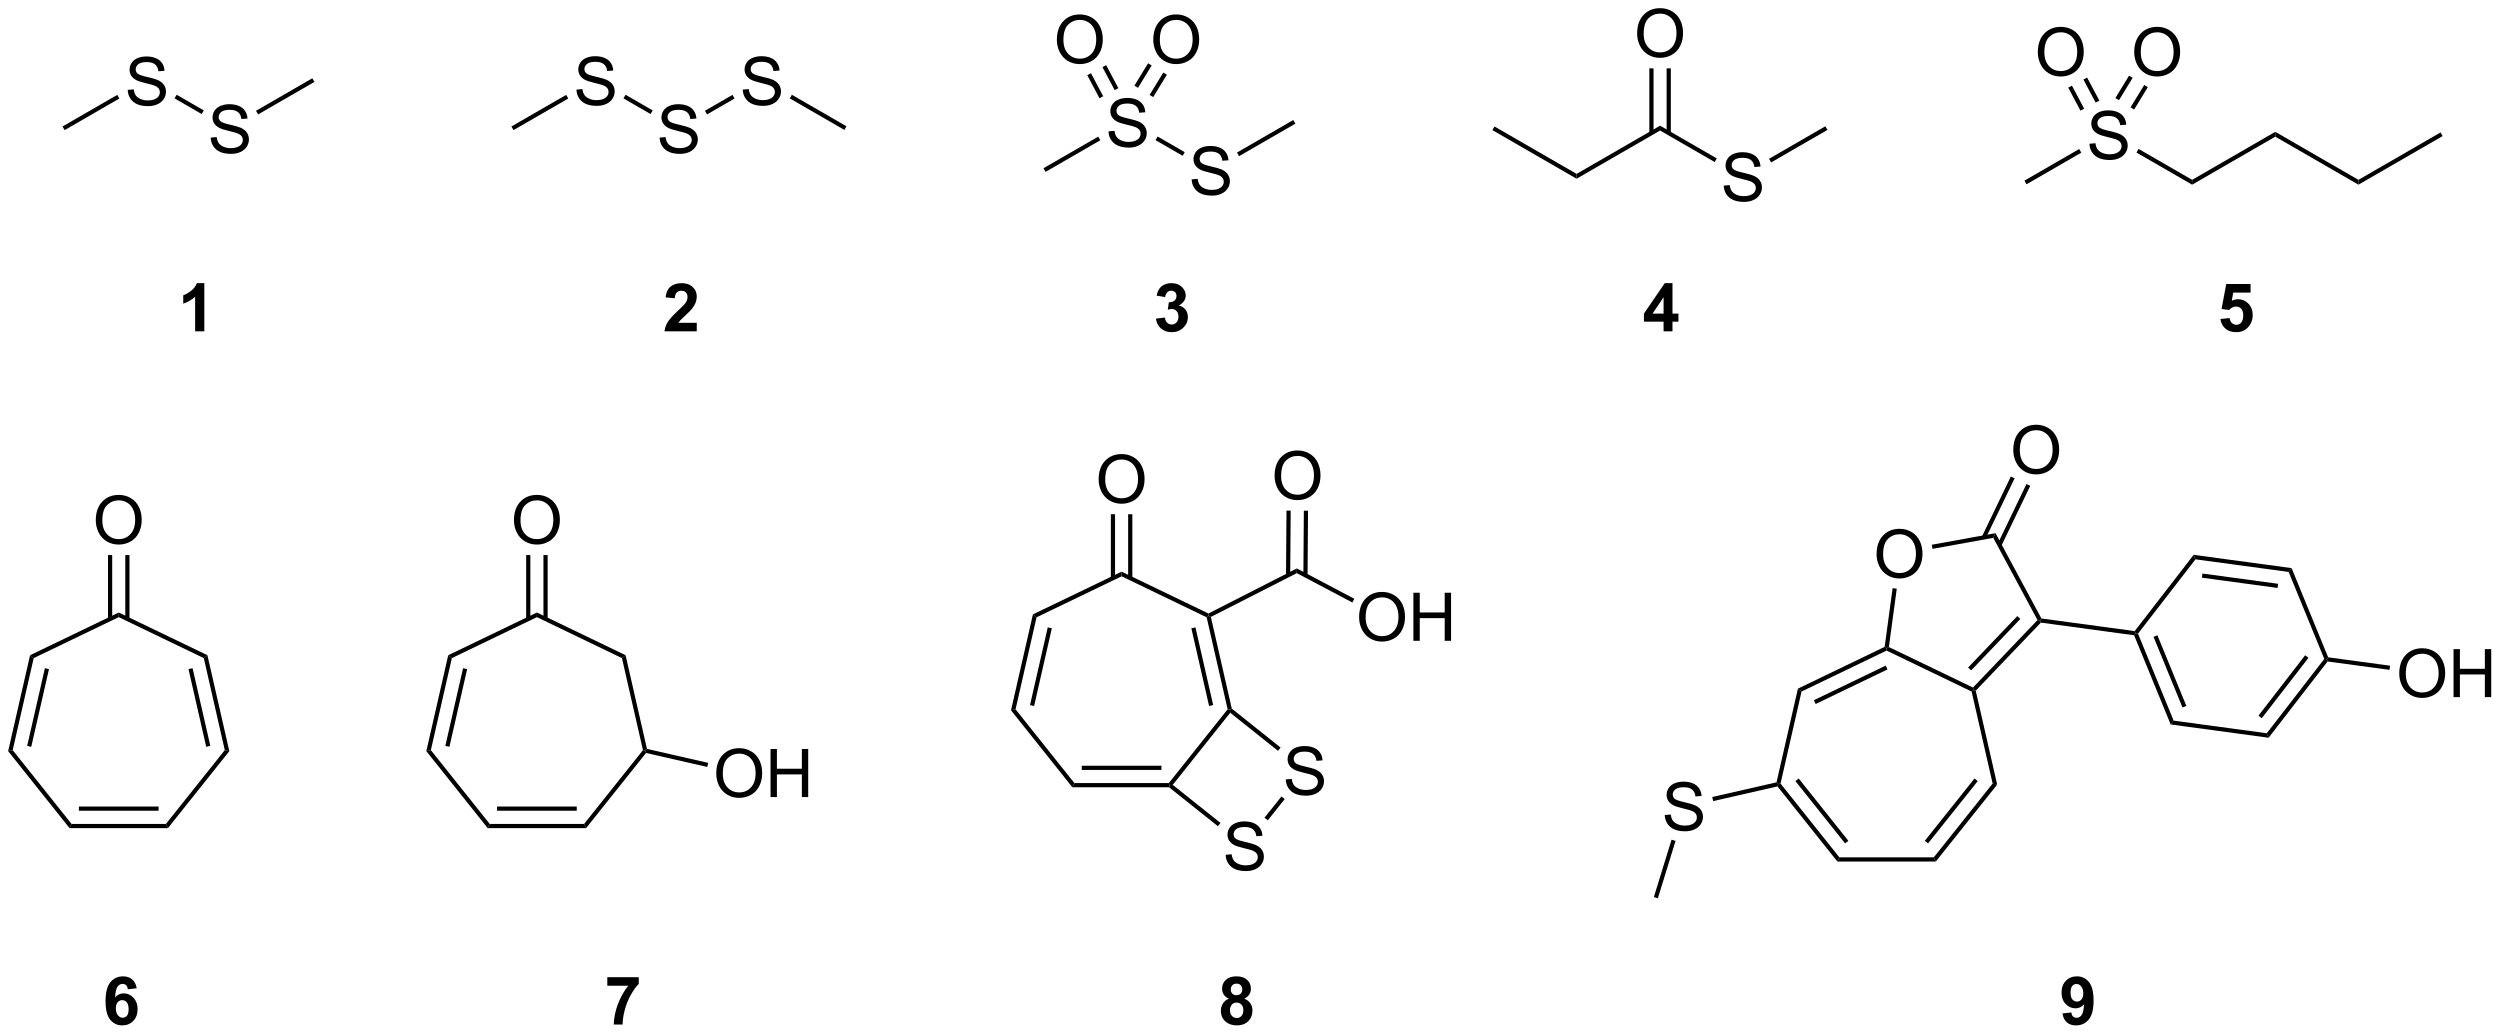 <?xml version="1.0" encoding="UTF-8"?>
<!DOCTYPE svg PUBLIC '-//W3C//DTD SVG 1.0//EN'
          'http://www.w3.org/TR/2001/REC-SVG-20010904/DTD/svg10.dtd'>
<svg stroke-dasharray="none" shape-rendering="auto" xmlns="http://www.w3.org/2000/svg" font-family="'Dialog'" text-rendering="auto" width="818" fill-opacity="1" color-interpolation="auto" color-rendering="auto" preserveAspectRatio="xMidYMid meet" font-size="12px" viewBox="0 0 818 339" fill="black" xmlns:xlink="http://www.w3.org/1999/xlink" stroke="black" image-rendering="auto" stroke-miterlimit="10" stroke-linecap="square" stroke-linejoin="miter" font-style="normal" stroke-width="1" height="339" stroke-dashoffset="0" font-weight="normal" stroke-opacity="1"
><!--Generated by the Batik Graphics2D SVG Generator--><defs id="genericDefs"
  /><g
  ><defs id="defs1"
    ><clipPath clipPathUnits="userSpaceOnUse" id="clipPath1"
      ><path d="M0.646 0.668 L307.308 0.668 L307.308 127.48 L0.646 127.48 L0.646 0.668 Z"
      /></clipPath
      ><clipPath clipPathUnits="userSpaceOnUse" id="clipPath2"
      ><path d="M38.872 76.538 L38.872 199.824 L337.008 199.824 L337.008 76.538 Z"
      /></clipPath
    ></defs
    ><g transform="scale(2.667,2.667) translate(-0.646,-0.668) matrix(1.029,0,0,1.029,-39.338,-78.059)"
    ><path d="M54.085 87.224 L54.801 87.162 Q54.851 87.591 55.036 87.867 Q55.223 88.143 55.614 88.312 Q56.004 88.482 56.491 88.482 Q56.926 88.482 57.257 88.354 Q57.59 88.224 57.752 88 Q57.913 87.776 57.913 87.51 Q57.913 87.24 57.757 87.039 Q57.601 86.838 57.241 86.701 Q57.012 86.612 56.223 86.422 Q55.434 86.232 55.116 86.065 Q54.708 85.849 54.504 85.531 Q54.304 85.213 54.304 84.818 Q54.304 84.385 54.549 84.008 Q54.796 83.63 55.267 83.435 Q55.741 83.24 56.319 83.24 Q56.958 83.24 57.442 83.445 Q57.929 83.651 58.189 84.049 Q58.452 84.448 58.473 84.951 L57.746 85.005 Q57.687 84.463 57.348 84.188 Q57.012 83.909 56.351 83.909 Q55.663 83.909 55.348 84.162 Q55.036 84.412 55.036 84.768 Q55.036 85.076 55.257 85.276 Q55.476 85.474 56.4 85.685 Q57.325 85.893 57.668 86.049 Q58.168 86.279 58.405 86.633 Q58.645 86.987 58.645 87.448 Q58.645 87.904 58.382 88.31 Q58.121 88.713 57.629 88.94 Q57.14 89.164 56.528 89.164 Q55.749 89.164 55.223 88.938 Q54.7 88.708 54.4 88.255 Q54.101 87.799 54.085 87.224 Z" stroke="none" clip-path="url(#clipPath2)"
    /></g
    ><g transform="matrix(2.743,0,0,2.743,-106.623,-209.939)"
    ><path d="M46.579 92.057 L46.329 91.624 L52.859 87.853 L53.109 88.287 Z" stroke="none" clip-path="url(#clipPath2)"
    /></g
    ><g transform="matrix(2.743,0,0,2.743,-106.623,-209.939)"
    ><path d="M64.004 92.951 L64.72 92.888 Q64.77 93.318 64.955 93.594 Q65.142 93.87 65.533 94.039 Q65.924 94.209 66.41 94.209 Q66.845 94.209 67.176 94.081 Q67.51 93.951 67.671 93.727 Q67.832 93.503 67.832 93.237 Q67.832 92.966 67.676 92.766 Q67.52 92.565 67.16 92.427 Q66.931 92.339 66.142 92.149 Q65.353 91.959 65.035 91.792 Q64.627 91.576 64.424 91.258 Q64.223 90.94 64.223 90.544 Q64.223 90.112 64.468 89.735 Q64.715 89.357 65.187 89.162 Q65.66 88.966 66.239 88.966 Q66.877 88.966 67.361 89.172 Q67.848 89.378 68.108 89.776 Q68.371 90.175 68.392 90.677 L67.666 90.732 Q67.606 90.19 67.267 89.914 Q66.931 89.636 66.27 89.636 Q65.582 89.636 65.267 89.888 Q64.955 90.138 64.955 90.495 Q64.955 90.802 65.176 91.003 Q65.395 91.201 66.319 91.412 Q67.244 91.62 67.588 91.776 Q68.088 92.005 68.325 92.36 Q68.564 92.714 68.564 93.175 Q68.564 93.63 68.301 94.037 Q68.041 94.44 67.549 94.667 Q67.059 94.891 66.447 94.891 Q65.668 94.891 65.142 94.664 Q64.619 94.435 64.319 93.982 Q64.02 93.526 64.004 92.951 Z" stroke="none" clip-path="url(#clipPath2)"
    /></g
    ><g transform="matrix(2.743,0,0,2.743,-106.623,-209.939)"
    ><path d="M59.694 88.273 L59.944 87.84 L63.178 89.707 L62.928 90.14 Z" stroke="none" clip-path="url(#clipPath2)"
    /></g
    ><g transform="matrix(2.743,0,0,2.743,-106.623,-209.939)"
    ><path d="M69.66 90.184 L69.41 89.751 L76.126 85.874 L76.376 86.307 Z" stroke="none" clip-path="url(#clipPath2)"
    /></g
    ><g transform="matrix(2.743,0,0,2.743,-106.623,-209.939)"
    ><path d="M107.633 87.224 L108.349 87.162 Q108.398 87.591 108.583 87.867 Q108.771 88.143 109.161 88.312 Q109.552 88.482 110.039 88.482 Q110.474 88.482 110.805 88.354 Q111.138 88.224 111.299 88 Q111.461 87.776 111.461 87.51 Q111.461 87.24 111.305 87.039 Q111.148 86.838 110.789 86.701 Q110.56 86.612 109.771 86.422 Q108.982 86.232 108.664 86.065 Q108.255 85.849 108.052 85.531 Q107.851 85.213 107.851 84.818 Q107.851 84.385 108.096 84.008 Q108.344 83.63 108.815 83.435 Q109.289 83.24 109.867 83.24 Q110.505 83.24 110.989 83.445 Q111.476 83.651 111.737 84.049 Q112 84.448 112.021 84.951 L111.294 85.005 Q111.234 84.463 110.896 84.188 Q110.56 83.909 109.898 83.909 Q109.211 83.909 108.896 84.162 Q108.583 84.412 108.583 84.768 Q108.583 85.076 108.805 85.276 Q109.023 85.474 109.948 85.685 Q110.872 85.893 111.216 86.049 Q111.716 86.279 111.953 86.633 Q112.193 86.987 112.193 87.448 Q112.193 87.904 111.93 88.31 Q111.669 88.713 111.177 88.94 Q110.687 89.164 110.075 89.164 Q109.297 89.164 108.771 88.938 Q108.247 88.708 107.948 88.255 Q107.648 87.799 107.633 87.224 Z" stroke="none" clip-path="url(#clipPath2)"
    /></g
    ><g transform="matrix(2.743,0,0,2.743,-106.623,-209.939)"
    ><path d="M100.126 92.057 L99.876 91.624 L106.406 87.853 L106.656 88.287 Z" stroke="none" clip-path="url(#clipPath2)"
    /></g
    ><g transform="matrix(2.743,0,0,2.743,-106.623,-209.939)"
    ><path d="M117.552 92.951 L118.268 92.888 Q118.317 93.318 118.502 93.594 Q118.69 93.87 119.08 94.039 Q119.471 94.209 119.958 94.209 Q120.393 94.209 120.724 94.081 Q121.057 93.951 121.218 93.727 Q121.38 93.503 121.38 93.237 Q121.38 92.966 121.224 92.766 Q121.067 92.565 120.708 92.427 Q120.479 92.339 119.69 92.149 Q118.901 91.959 118.583 91.792 Q118.174 91.576 117.971 91.258 Q117.77 90.94 117.77 90.544 Q117.77 90.112 118.015 89.735 Q118.263 89.357 118.734 89.162 Q119.208 88.966 119.786 88.966 Q120.424 88.966 120.909 89.172 Q121.395 89.378 121.656 89.776 Q121.919 90.175 121.94 90.677 L121.213 90.732 Q121.153 90.19 120.815 89.914 Q120.479 89.636 119.817 89.636 Q119.13 89.636 118.815 89.888 Q118.502 90.138 118.502 90.495 Q118.502 90.802 118.724 91.003 Q118.942 91.201 119.867 91.412 Q120.791 91.62 121.135 91.776 Q121.635 92.005 121.872 92.36 Q122.112 92.714 122.112 93.175 Q122.112 93.63 121.849 94.037 Q121.588 94.44 121.096 94.667 Q120.606 94.891 119.995 94.891 Q119.216 94.891 118.69 94.664 Q118.166 94.435 117.867 93.982 Q117.567 93.526 117.552 92.951 Z" stroke="none" clip-path="url(#clipPath2)"
    /></g
    ><g transform="matrix(2.743,0,0,2.743,-106.623,-209.939)"
    ><path d="M113.241 88.273 L113.491 87.84 L116.726 89.707 L116.476 90.14 Z" stroke="none" clip-path="url(#clipPath2)"
    /></g
    ><g transform="matrix(2.743,0,0,2.743,-106.623,-209.939)"
    ><path d="M127.471 87.224 L128.187 87.162 Q128.237 87.591 128.421 87.867 Q128.609 88.143 129 88.312 Q129.39 88.482 129.877 88.482 Q130.312 88.482 130.643 88.354 Q130.976 88.224 131.137 88 Q131.299 87.776 131.299 87.51 Q131.299 87.24 131.143 87.039 Q130.987 86.838 130.627 86.701 Q130.398 86.612 129.609 86.422 Q128.82 86.232 128.502 86.065 Q128.093 85.849 127.89 85.531 Q127.69 85.213 127.69 84.818 Q127.69 84.385 127.934 84.008 Q128.182 83.63 128.653 83.435 Q129.127 83.24 129.705 83.24 Q130.343 83.24 130.828 83.445 Q131.315 83.651 131.575 84.049 Q131.838 84.448 131.859 84.951 L131.132 85.005 Q131.072 84.463 130.734 84.188 Q130.398 83.909 129.737 83.909 Q129.049 83.909 128.734 84.162 Q128.421 84.412 128.421 84.768 Q128.421 85.076 128.643 85.276 Q128.862 85.474 129.786 85.685 Q130.71 85.893 131.054 86.049 Q131.554 86.279 131.791 86.633 Q132.031 86.987 132.031 87.448 Q132.031 87.904 131.768 88.31 Q131.507 88.713 131.015 88.94 Q130.526 89.164 129.914 89.164 Q129.135 89.164 128.609 88.938 Q128.085 88.708 127.786 88.255 Q127.487 87.799 127.471 87.224 Z" stroke="none" clip-path="url(#clipPath2)"
    /></g
    ><g transform="matrix(2.743,0,0,2.743,-106.623,-209.939)"
    ><path d="M123.208 90.184 L122.958 89.751 L126.245 87.853 L126.495 88.287 Z" stroke="none" clip-path="url(#clipPath2)"
    /></g
    ><g transform="matrix(2.743,0,0,2.743,-106.623,-209.939)"
    ><path d="M133.079 88.273 L133.329 87.84 L139.843 91.6 L139.593 92.033 Z" stroke="none" clip-path="url(#clipPath2)"
    /></g
    ><g transform="matrix(2.743,0,0,2.743,-106.623,-209.939)"
    ><path d="M171.099 92.204 L171.815 92.141 Q171.865 92.571 172.05 92.847 Q172.237 93.123 172.628 93.292 Q173.018 93.462 173.506 93.462 Q173.94 93.462 174.271 93.334 Q174.605 93.204 174.766 92.98 Q174.927 92.756 174.927 92.49 Q174.927 92.219 174.771 92.019 Q174.615 91.818 174.256 91.68 Q174.026 91.592 173.237 91.402 Q172.448 91.212 172.131 91.045 Q171.722 90.829 171.518 90.511 Q171.318 90.193 171.318 89.797 Q171.318 89.365 171.563 88.987 Q171.81 88.61 172.282 88.415 Q172.756 88.219 173.334 88.219 Q173.972 88.219 174.456 88.425 Q174.943 88.631 175.203 89.029 Q175.466 89.428 175.487 89.93 L174.761 89.985 Q174.701 89.443 174.362 89.167 Q174.026 88.888 173.365 88.888 Q172.677 88.888 172.362 89.141 Q172.05 89.391 172.05 89.748 Q172.05 90.055 172.271 90.256 Q172.49 90.454 173.414 90.665 Q174.339 90.873 174.683 91.029 Q175.183 91.258 175.42 91.612 Q175.659 91.967 175.659 92.428 Q175.659 92.883 175.396 93.29 Q175.136 93.693 174.643 93.92 Q174.154 94.144 173.542 94.144 Q172.763 94.144 172.237 93.917 Q171.714 93.688 171.414 93.235 Q171.115 92.779 171.099 92.204 Z" stroke="none" clip-path="url(#clipPath2)"
    /></g
    ><g transform="matrix(2.743,0,0,2.743,-106.623,-209.939)"
    ><path d="M163.593 97.036 L163.343 96.603 L169.873 92.833 L170.123 93.266 Z" stroke="none" clip-path="url(#clipPath2)"
    /></g
    ><g transform="matrix(2.743,0,0,2.743,-106.623,-209.939)"
    ><path d="M181.018 97.93 L181.734 97.868 Q181.784 98.298 181.969 98.574 Q182.156 98.85 182.547 99.019 Q182.938 99.188 183.425 99.188 Q183.859 99.188 184.19 99.061 Q184.524 98.93 184.685 98.707 Q184.846 98.483 184.846 98.217 Q184.846 97.946 184.69 97.746 Q184.534 97.545 184.175 97.407 Q183.945 97.319 183.156 97.128 Q182.367 96.938 182.05 96.772 Q181.641 96.555 181.438 96.238 Q181.237 95.92 181.237 95.524 Q181.237 95.092 181.482 94.714 Q181.729 94.337 182.201 94.141 Q182.675 93.946 183.253 93.946 Q183.891 93.946 184.375 94.152 Q184.862 94.358 185.123 94.756 Q185.386 95.154 185.406 95.657 L184.68 95.712 Q184.62 95.17 184.281 94.894 Q183.945 94.615 183.284 94.615 Q182.596 94.615 182.281 94.868 Q181.969 95.118 181.969 95.475 Q181.969 95.782 182.19 95.983 Q182.409 96.18 183.333 96.391 Q184.258 96.6 184.602 96.756 Q185.102 96.985 185.339 97.339 Q185.578 97.694 185.578 98.154 Q185.578 98.61 185.315 99.016 Q185.055 99.42 184.563 99.647 Q184.073 99.871 183.461 99.871 Q182.682 99.871 182.156 99.644 Q181.633 99.415 181.333 98.962 Q181.034 98.506 181.018 97.93 Z" stroke="none" clip-path="url(#clipPath2)"
    /></g
    ><g transform="matrix(2.743,0,0,2.743,-106.623,-209.939)"
    ><path d="M176.708 93.252 L176.958 92.819 L180.192 94.687 L179.942 95.12 Z" stroke="none" clip-path="url(#clipPath2)"
    /></g
    ><g transform="matrix(2.743,0,0,2.743,-106.623,-209.939)"
    ><path d="M186.674 95.164 L186.424 94.731 L193.141 90.853 L193.391 91.286 Z" stroke="none" clip-path="url(#clipPath2)"
    /></g
    ><g transform="matrix(2.743,0,0,2.743,-106.623,-209.939)"
    ><path d="M176.44 81.296 Q176.44 79.869 177.206 79.065 Q177.972 78.257 179.183 78.257 Q179.974 78.257 180.61 78.638 Q181.248 79.015 181.581 79.692 Q181.917 80.369 181.917 81.229 Q181.917 82.101 181.565 82.789 Q181.214 83.476 180.568 83.83 Q179.925 84.184 179.177 84.184 Q178.37 84.184 177.732 83.794 Q177.097 83.401 176.768 82.726 Q176.44 82.049 176.44 81.296 ZM177.222 81.307 Q177.222 82.343 177.776 82.94 Q178.334 83.533 179.175 83.533 Q180.029 83.533 180.581 82.932 Q181.136 82.33 181.136 81.226 Q181.136 80.526 180.899 80.005 Q180.662 79.484 180.206 79.198 Q179.753 78.908 179.185 78.908 Q178.381 78.908 177.8 79.463 Q177.222 80.015 177.222 81.307 Z" stroke="none" clip-path="url(#clipPath2)"
    /></g
    ><g transform="matrix(2.743,0,0,2.743,-106.623,-209.939)"
    ><path d="M164.94 81.296 Q164.94 79.869 165.706 79.065 Q166.472 78.257 167.683 78.257 Q168.474 78.257 169.11 78.638 Q169.748 79.015 170.081 79.692 Q170.417 80.369 170.417 81.229 Q170.417 82.101 170.065 82.789 Q169.714 83.476 169.068 83.83 Q168.425 84.184 167.677 84.184 Q166.87 84.184 166.232 83.794 Q165.597 83.401 165.268 82.726 Q164.94 82.049 164.94 81.296 ZM165.722 81.307 Q165.722 82.343 166.276 82.94 Q166.834 83.533 167.675 83.533 Q168.529 83.533 169.081 82.932 Q169.636 82.33 169.636 81.226 Q169.636 80.526 169.399 80.005 Q169.162 79.484 168.706 79.198 Q168.253 78.908 167.685 78.908 Q166.881 78.908 166.3 79.463 Q165.722 80.015 165.722 81.307 Z" stroke="none" clip-path="url(#clipPath2)"
    /></g
    ><g transform="matrix(2.743,0,0,2.743,-106.623,-209.939)"
    ><path d="M176.429 88.12 L178.061 85.451 L177.634 85.19 L176.002 87.859 ZM174.617 87.012 L176.249 84.343 L175.822 84.082 L174.19 86.751 Z" stroke="none" clip-path="url(#clipPath2)"
    /></g
    ><g transform="matrix(2.743,0,0,2.743,-106.623,-209.939)"
    ><path d="M168.567 85.507 L170.024 88.252 L170.465 88.018 L169.008 85.272 ZM170.379 84.545 L171.836 87.29 L172.278 87.056 L170.82 84.311 Z" stroke="none" clip-path="url(#clipPath2)"
    /></g
    ><g transform="matrix(2.743,0,0,2.743,-106.623,-209.939)"
    ><path d="M226.935 97.856 L226.935 97.278 L236.894 91.528 L236.894 92.106 Z" stroke="none" clip-path="url(#clipPath2)"
    /></g
    ><g transform="matrix(2.743,0,0,2.743,-106.623,-209.939)"
    ><path d="M244.485 98.678 L245.201 98.615 Q245.251 99.045 245.435 99.321 Q245.623 99.597 246.014 99.766 Q246.404 99.935 246.891 99.935 Q247.326 99.935 247.657 99.808 Q247.99 99.678 248.152 99.454 Q248.313 99.23 248.313 98.964 Q248.313 98.693 248.157 98.493 Q248.001 98.292 247.641 98.154 Q247.412 98.066 246.623 97.876 Q245.834 97.685 245.516 97.519 Q245.107 97.303 244.904 96.985 Q244.704 96.667 244.704 96.271 Q244.704 95.839 244.948 95.461 Q245.196 95.084 245.667 94.888 Q246.141 94.693 246.719 94.693 Q247.357 94.693 247.842 94.899 Q248.329 95.105 248.589 95.503 Q248.852 95.901 248.873 96.404 L248.146 96.459 Q248.087 95.917 247.748 95.641 Q247.412 95.362 246.751 95.362 Q246.063 95.362 245.748 95.615 Q245.435 95.865 245.435 96.222 Q245.435 96.529 245.657 96.73 Q245.876 96.928 246.8 97.138 Q247.725 97.347 248.068 97.503 Q248.568 97.732 248.805 98.086 Q249.045 98.441 249.045 98.901 Q249.045 99.357 248.782 99.763 Q248.521 100.167 248.029 100.394 Q247.54 100.618 246.928 100.618 Q246.149 100.618 245.623 100.391 Q245.1 100.162 244.8 99.709 Q244.501 99.253 244.485 98.678 Z" stroke="none" clip-path="url(#clipPath2)"
    /></g
    ><g transform="matrix(2.743,0,0,2.743,-106.623,-209.939)"
    ><path d="M236.894 92.106 L236.894 91.528 L243.659 95.434 L243.409 95.867 Z" stroke="none" clip-path="url(#clipPath2)"
    /></g
    ><g transform="matrix(2.743,0,0,2.743,-106.623,-209.939)"
    ><path d="M250.141 95.911 L249.891 95.478 L256.607 91.6 L256.857 92.033 Z" stroke="none" clip-path="url(#clipPath2)"
    /></g
    ><g transform="matrix(2.743,0,0,2.743,-106.623,-209.939)"
    ><path d="M234.157 80.549 Q234.157 79.122 234.923 78.317 Q235.688 77.51 236.899 77.51 Q237.691 77.51 238.326 77.89 Q238.964 78.268 239.298 78.945 Q239.634 79.622 239.634 80.481 Q239.634 81.354 239.282 82.041 Q238.93 82.729 238.285 83.083 Q237.641 83.437 236.894 83.437 Q236.087 83.437 235.449 83.047 Q234.813 82.653 234.485 81.979 Q234.157 81.302 234.157 80.549 ZM234.938 80.56 Q234.938 81.596 235.493 82.192 Q236.05 82.786 236.891 82.786 Q237.746 82.786 238.298 82.185 Q238.852 81.583 238.852 80.479 Q238.852 79.778 238.615 79.258 Q238.378 78.737 237.923 78.45 Q237.47 78.161 236.902 78.161 Q236.097 78.161 235.516 78.716 Q234.938 79.268 234.938 80.56 Z" stroke="none" clip-path="url(#clipPath2)"
    /></g
    ><g transform="matrix(2.743,0,0,2.743,-106.623,-209.939)"
    ><path d="M238.175 92.412 L238.175 84.69 L237.675 84.69 L237.675 92.412 ZM236.113 92.412 L236.113 84.69 L235.613 84.69 L235.613 92.412 Z" stroke="none" clip-path="url(#clipPath2)"
    /></g
    ><g transform="matrix(2.743,0,0,2.743,-106.623,-209.939)"
    ><path d="M226.935 97.278 L226.935 97.856 L216.891 92.057 L217.141 91.624 Z" stroke="none" clip-path="url(#clipPath2)"
    /></g
    ><g transform="matrix(2.743,0,0,2.743,-106.623,-209.939)"
    ><path d="M47.164 175.318 L47.405 174.818 L58.664 174.818 L58.905 175.318 ZM48.282 173.248 L57.788 173.248 L57.788 172.748 L48.282 172.748 Z" stroke="none" clip-path="url(#clipPath2)"
    /></g
    ><g transform="matrix(2.743,0,0,2.743,-106.623,-209.939)"
    ><path d="M58.905 175.318 L58.664 174.818 L65.684 166.016 L66.225 166.139 Z" stroke="none" clip-path="url(#clipPath2)"
    /></g
    ><g transform="matrix(2.743,0,0,2.743,-106.623,-209.939)"
    ><path d="M66.225 166.139 L65.684 166.016 L63.179 155.039 L63.613 154.693 ZM63.959 165.51 L61.843 156.243 L61.356 156.354 L63.471 165.622 Z" stroke="none" clip-path="url(#clipPath2)"
    /></g
    ><g transform="matrix(2.743,0,0,2.743,-106.623,-209.939)"
    ><path d="M63.613 154.693 L63.179 155.039 L53.035 150.153 L53.035 149.599 Z" stroke="none" clip-path="url(#clipPath2)"
    /></g
    ><g transform="matrix(2.743,0,0,2.743,-106.623,-209.939)"
    ><path d="M53.035 149.599 L53.035 150.153 L42.891 155.039 L42.457 154.693 Z" stroke="none" clip-path="url(#clipPath2)"
    /></g
    ><g transform="matrix(2.743,0,0,2.743,-106.623,-209.939)"
    ><path d="M42.457 154.693 L42.891 155.039 L40.385 166.016 L39.844 166.139 ZM44.226 156.243 L42.111 165.51 L42.598 165.622 L44.714 156.354 Z" stroke="none" clip-path="url(#clipPath2)"
    /></g
    ><g transform="matrix(2.743,0,0,2.743,-106.623,-209.939)"
    ><path d="M39.844 166.139 L40.385 166.016 L47.405 174.818 L47.164 175.318 Z" stroke="none" clip-path="url(#clipPath2)"
    /></g
    ><g transform="matrix(2.743,0,0,2.743,-106.623,-209.939)"
    ><path d="M50.298 138.608 Q50.298 137.181 51.063 136.377 Q51.829 135.569 53.04 135.569 Q53.832 135.569 54.467 135.95 Q55.105 136.327 55.438 137.004 Q55.774 137.681 55.774 138.541 Q55.774 139.413 55.423 140.101 Q55.071 140.788 54.425 141.142 Q53.782 141.496 53.035 141.496 Q52.227 141.496 51.589 141.106 Q50.954 140.713 50.626 140.038 Q50.298 139.361 50.298 138.608 ZM51.079 138.619 Q51.079 139.655 51.634 140.252 Q52.191 140.845 53.032 140.845 Q53.886 140.845 54.438 140.244 Q54.993 139.642 54.993 138.538 Q54.993 137.838 54.756 137.317 Q54.519 136.796 54.063 136.509 Q53.61 136.22 53.042 136.22 Q52.238 136.22 51.657 136.775 Q51.079 137.327 51.079 138.619 Z" stroke="none" clip-path="url(#clipPath2)"
    /></g
    ><g transform="matrix(2.743,0,0,2.743,-106.623,-209.939)"
    ><path d="M54.316 150.372 L54.316 142.749 L53.816 142.749 L53.816 150.372 ZM52.254 150.372 L52.254 142.749 L51.754 142.749 L51.754 150.372 Z" stroke="none" clip-path="url(#clipPath2)"
    /></g
    ><g transform="matrix(2.743,0,0,2.743,-106.623,-209.939)"
    ><path d="M97.046 175.318 L97.286 174.818 L108.546 174.818 L108.786 175.318 ZM98.163 173.248 L107.669 173.248 L107.669 172.748 L98.163 172.748 Z" stroke="none" clip-path="url(#clipPath2)"
    /></g
    ><g transform="matrix(2.743,0,0,2.743,-106.623,-209.939)"
    ><path d="M108.786 175.318 L108.546 174.818 L115.566 166.016 L115.836 166.077 L115.934 166.356 Z" stroke="none" clip-path="url(#clipPath2)"
    /></g
    ><g transform="matrix(2.743,0,0,2.743,-106.623,-209.939)"
    ><path d="M116.045 165.869 L115.836 166.077 L115.566 166.016 L113.06 155.039 L113.494 154.693 Z" stroke="none" clip-path="url(#clipPath2)"
    /></g
    ><g transform="matrix(2.743,0,0,2.743,-106.623,-209.939)"
    ><path d="M113.494 154.693 L113.06 155.039 L102.916 150.153 L102.916 149.599 Z" stroke="none" clip-path="url(#clipPath2)"
    /></g
    ><g transform="matrix(2.743,0,0,2.743,-106.623,-209.939)"
    ><path d="M102.916 149.599 L102.916 150.153 L92.772 155.039 L92.338 154.693 Z" stroke="none" clip-path="url(#clipPath2)"
    /></g
    ><g transform="matrix(2.743,0,0,2.743,-106.623,-209.939)"
    ><path d="M92.338 154.693 L92.772 155.039 L90.266 166.016 L89.725 166.139 ZM94.108 156.243 L91.992 165.51 L92.48 165.622 L94.595 156.354 Z" stroke="none" clip-path="url(#clipPath2)"
    /></g
    ><g transform="matrix(2.743,0,0,2.743,-106.623,-209.939)"
    ><path d="M89.725 166.139 L90.266 166.016 L97.286 174.818 L97.046 175.318 Z" stroke="none" clip-path="url(#clipPath2)"
    /></g
    ><g transform="matrix(2.743,0,0,2.743,-106.623,-209.939)"
    ><path d="M100.179 138.608 Q100.179 137.181 100.945 136.377 Q101.71 135.569 102.921 135.569 Q103.713 135.569 104.348 135.95 Q104.986 136.327 105.32 137.004 Q105.656 137.681 105.656 138.541 Q105.656 139.413 105.304 140.101 Q104.953 140.788 104.307 141.142 Q103.663 141.496 102.916 141.496 Q102.109 141.496 101.471 141.106 Q100.835 140.713 100.507 140.038 Q100.179 139.361 100.179 138.608 ZM100.96 138.619 Q100.96 139.655 101.515 140.252 Q102.072 140.845 102.913 140.845 Q103.768 140.845 104.32 140.244 Q104.874 139.642 104.874 138.538 Q104.874 137.838 104.637 137.317 Q104.4 136.796 103.945 136.509 Q103.492 136.22 102.924 136.22 Q102.119 136.22 101.538 136.775 Q100.96 137.327 100.96 138.619 Z" stroke="none" clip-path="url(#clipPath2)"
    /></g
    ><g transform="matrix(2.743,0,0,2.743,-106.623,-209.939)"
    ><path d="M104.197 150.372 L104.197 142.749 L103.697 142.749 L103.697 150.372 ZM102.135 150.372 L102.135 142.749 L101.635 142.749 L101.635 150.372 Z" stroke="none" clip-path="url(#clipPath2)"
    /></g
    ><g transform="matrix(2.743,0,0,2.743,-106.623,-209.939)"
    ><path d="M288.113 93.684 L288.829 93.622 Q288.879 94.051 289.064 94.328 Q289.251 94.603 289.642 94.773 Q290.033 94.942 290.52 94.942 Q290.954 94.942 291.285 94.814 Q291.619 94.684 291.78 94.46 Q291.942 94.236 291.942 93.971 Q291.942 93.7 291.785 93.499 Q291.629 93.299 291.27 93.161 Q291.041 93.072 290.251 92.882 Q289.462 92.692 289.145 92.525 Q288.736 92.309 288.533 91.992 Q288.332 91.674 288.332 91.278 Q288.332 90.846 288.577 90.468 Q288.824 90.091 289.296 89.895 Q289.77 89.7 290.348 89.7 Q290.986 89.7 291.47 89.906 Q291.957 90.111 292.217 90.51 Q292.481 90.908 292.501 91.411 L291.775 91.466 Q291.715 90.924 291.376 90.648 Q291.041 90.369 290.379 90.369 Q289.692 90.369 289.376 90.622 Q289.064 90.872 289.064 91.228 Q289.064 91.536 289.285 91.736 Q289.504 91.934 290.428 92.145 Q291.353 92.353 291.697 92.51 Q292.197 92.739 292.434 93.093 Q292.673 93.447 292.673 93.908 Q292.673 94.364 292.41 94.77 Q292.15 95.174 291.658 95.4 Q291.168 95.624 290.556 95.624 Q289.777 95.624 289.251 95.398 Q288.728 95.169 288.428 94.716 Q288.129 94.26 288.113 93.684 Z" stroke="none" clip-path="url(#clipPath2)"
    /></g
    ><g transform="matrix(2.743,0,0,2.743,-106.623,-209.939)"
    ><path d="M280.607 98.517 L280.357 98.084 L286.887 94.314 L287.137 94.747 Z" stroke="none" clip-path="url(#clipPath2)"
    /></g
    ><g transform="matrix(2.743,0,0,2.743,-106.623,-209.939)"
    ><path d="M293.722 94.733 L293.972 94.3 L300.361 97.989 L300.361 98.566 Z" stroke="none" clip-path="url(#clipPath2)"
    /></g
    ><g transform="matrix(2.743,0,0,2.743,-106.623,-209.939)"
    ><path d="M300.361 98.566 L300.361 97.989 L310.28 92.262 L310.28 92.839 Z" stroke="none" clip-path="url(#clipPath2)"
    /></g
    ><g transform="matrix(2.743,0,0,2.743,-106.623,-209.939)"
    ><path d="M293.454 82.777 Q293.454 81.35 294.22 80.545 Q294.986 79.738 296.197 79.738 Q296.988 79.738 297.624 80.118 Q298.262 80.496 298.595 81.173 Q298.931 81.85 298.931 82.709 Q298.931 83.582 298.579 84.269 Q298.228 84.957 297.582 85.311 Q296.939 85.665 296.192 85.665 Q295.384 85.665 294.746 85.274 Q294.111 84.881 293.783 84.207 Q293.454 83.53 293.454 82.777 ZM294.236 82.787 Q294.236 83.824 294.791 84.42 Q295.348 85.014 296.189 85.014 Q297.043 85.014 297.595 84.412 Q298.15 83.811 298.15 82.707 Q298.15 82.006 297.913 81.485 Q297.676 80.965 297.22 80.678 Q296.767 80.389 296.199 80.389 Q295.395 80.389 294.814 80.944 Q294.236 81.496 294.236 82.787 Z" stroke="none" clip-path="url(#clipPath2)"
    /></g
    ><g transform="matrix(2.743,0,0,2.743,-106.623,-209.939)"
    ><path d="M281.954 82.777 Q281.954 81.35 282.72 80.545 Q283.486 79.738 284.697 79.738 Q285.488 79.738 286.124 80.118 Q286.762 80.496 287.095 81.173 Q287.431 81.85 287.431 82.709 Q287.431 83.582 287.079 84.269 Q286.728 84.957 286.082 85.311 Q285.439 85.665 284.692 85.665 Q283.884 85.665 283.246 85.274 Q282.611 84.881 282.283 84.207 Q281.954 83.53 281.954 82.777 ZM282.736 82.787 Q282.736 83.824 283.291 84.42 Q283.848 85.014 284.689 85.014 Q285.543 85.014 286.095 84.412 Q286.65 83.811 286.65 82.707 Q286.65 82.006 286.413 81.485 Q286.176 80.965 285.72 80.678 Q285.267 80.389 284.699 80.389 Q283.895 80.389 283.314 80.944 Q282.736 81.496 282.736 82.787 Z" stroke="none" clip-path="url(#clipPath2)"
    /></g
    ><g transform="matrix(2.743,0,0,2.743,-106.623,-209.939)"
    ><path d="M293.443 89.601 L295.075 86.932 L294.648 86.671 L293.016 89.34 ZM291.631 88.493 L293.263 85.824 L292.836 85.563 L291.204 88.232 Z" stroke="none" clip-path="url(#clipPath2)"
    /></g
    ><g transform="matrix(2.743,0,0,2.743,-106.623,-209.939)"
    ><path d="M285.581 86.988 L287.038 89.733 L287.48 89.498 L286.022 86.753 ZM287.393 86.026 L288.85 88.771 L289.292 88.536 L287.834 85.791 Z" stroke="none" clip-path="url(#clipPath2)"
    /></g
    ><g transform="matrix(2.743,0,0,2.743,-106.623,-209.939)"
    ><path d="M310.28 92.839 L310.28 92.262 L320.199 97.989 L320.199 98.566 Z" stroke="none" clip-path="url(#clipPath2)"
    /></g
    ><g transform="matrix(2.743,0,0,2.743,-106.623,-209.939)"
    ><path d="M320.199 98.566 L320.199 97.989 L329.993 92.334 L330.243 92.767 Z" stroke="none" clip-path="url(#clipPath2)"
    /></g
    ><g transform="matrix(2.743,0,0,2.743,-106.623,-209.939)"
    ><path d="M63.243 116.062 L62.147 116.062 L62.147 111.924 Q61.545 112.487 60.728 112.758 L60.728 111.76 Q61.157 111.62 61.66 111.229 Q62.165 110.836 62.353 110.312 L63.243 110.312 L63.243 116.062 Z" stroke="none" clip-path="url(#clipPath2)"
    /></g
    ><g transform="matrix(2.743,0,0,2.743,-106.623,-209.939)"
    ><path d="M121.985 115.042 L121.985 116.062 L118.138 116.062 Q118.201 115.484 118.513 114.966 Q118.826 114.448 119.748 113.594 Q120.49 112.901 120.657 112.656 Q120.883 112.315 120.883 111.984 Q120.883 111.617 120.685 111.419 Q120.49 111.221 120.141 111.221 Q119.797 111.221 119.594 111.43 Q119.391 111.635 119.36 112.117 L118.266 112.008 Q118.365 111.102 118.881 110.708 Q119.396 110.312 120.17 110.312 Q121.016 110.312 121.5 110.771 Q121.985 111.227 121.985 111.906 Q121.985 112.292 121.847 112.643 Q121.709 112.992 121.407 113.375 Q121.209 113.628 120.688 114.104 Q120.17 114.581 120.029 114.737 Q119.891 114.893 119.805 115.042 L121.985 115.042 Z" stroke="none" clip-path="url(#clipPath2)"
    /></g
    ><g transform="matrix(2.743,0,0,2.743,-106.623,-209.939)"
    ><path d="M176.763 114.542 L177.825 114.414 Q177.875 114.82 178.096 115.037 Q178.32 115.25 178.638 115.25 Q178.976 115.25 179.208 114.992 Q179.442 114.734 179.442 114.297 Q179.442 113.883 179.218 113.641 Q178.997 113.398 178.677 113.398 Q178.466 113.398 178.172 113.479 L178.294 112.586 Q178.739 112.596 178.974 112.393 Q179.208 112.188 179.208 111.846 Q179.208 111.557 179.036 111.385 Q178.864 111.213 178.578 111.213 Q178.297 111.213 178.096 111.409 Q177.898 111.604 177.856 111.979 L176.843 111.807 Q176.95 111.289 177.161 110.979 Q177.375 110.667 177.755 110.49 Q178.138 110.312 178.609 110.312 Q179.419 110.312 179.906 110.828 Q180.31 111.25 180.31 111.781 Q180.31 112.534 179.484 112.984 Q179.976 113.088 180.27 113.456 Q180.567 113.823 180.567 114.344 Q180.567 115.096 180.015 115.63 Q179.466 116.162 178.645 116.162 Q177.867 116.162 177.354 115.713 Q176.843 115.266 176.763 114.542 Z" stroke="none" clip-path="url(#clipPath2)"
    /></g
    ><g transform="matrix(2.743,0,0,2.743,-106.623,-209.939)"
    ><path d="M237.311 116.062 L237.311 114.909 L234.968 114.909 L234.968 113.948 L237.452 110.312 L238.374 110.312 L238.374 113.945 L239.085 113.945 L239.085 114.909 L238.374 114.909 L238.374 116.062 L237.311 116.062 ZM237.311 113.945 L237.311 111.987 L235.996 113.945 L237.311 113.945 Z" stroke="none" clip-path="url(#clipPath2)"
    /></g
    ><g transform="matrix(2.743,0,0,2.743,-106.623,-209.939)"
    ><path d="M303.735 114.588 L304.829 114.477 Q304.876 114.846 305.105 115.065 Q305.337 115.281 305.636 115.281 Q305.98 115.281 306.217 115.003 Q306.456 114.721 306.456 114.159 Q306.456 113.633 306.219 113.37 Q305.985 113.104 305.605 113.104 Q305.133 113.104 304.758 113.523 L303.868 113.393 L304.43 110.414 L307.331 110.414 L307.331 111.44 L305.261 111.44 L305.089 112.414 Q305.456 112.229 305.839 112.229 Q306.571 112.229 307.079 112.76 Q307.587 113.292 307.587 114.141 Q307.587 114.846 307.175 115.401 Q306.618 116.162 305.626 116.162 Q304.831 116.162 304.331 115.734 Q303.831 115.307 303.735 114.588 Z" stroke="none" clip-path="url(#clipPath2)"
    /></g
    ><g transform="matrix(2.743,0,0,2.743,-106.623,-209.939)"
    ><path d="M55.181 194.424 L54.118 194.542 Q54.079 194.214 53.915 194.057 Q53.751 193.901 53.488 193.901 Q53.142 193.901 52.899 194.214 Q52.66 194.526 52.597 195.516 Q53.009 195.031 53.618 195.031 Q54.306 195.031 54.795 195.555 Q55.285 196.078 55.285 196.906 Q55.285 197.784 54.769 198.318 Q54.254 198.849 53.446 198.849 Q52.579 198.849 52.019 198.174 Q51.462 197.5 51.462 195.964 Q51.462 194.391 52.043 193.695 Q52.626 193 53.556 193 Q54.207 193 54.634 193.365 Q55.063 193.729 55.181 194.424 ZM52.691 196.82 Q52.691 197.354 52.936 197.646 Q53.183 197.938 53.501 197.938 Q53.806 197.938 54.009 197.701 Q54.212 197.461 54.212 196.917 Q54.212 196.359 53.993 196.099 Q53.774 195.839 53.446 195.839 Q53.129 195.839 52.91 196.089 Q52.691 196.336 52.691 196.82 Z" stroke="none" clip-path="url(#clipPath2)"
    /></g
    ><g transform="matrix(2.743,0,0,2.743,-106.623,-209.939)"
    ><path d="M111.314 194.12 L111.314 193.102 L115.067 193.102 L115.067 193.898 Q114.603 194.354 114.121 195.211 Q113.642 196.065 113.39 197.029 Q113.137 197.992 113.142 198.75 L112.082 198.75 Q112.111 197.562 112.572 196.328 Q113.035 195.094 113.809 194.12 L111.314 194.12 Z" stroke="none" clip-path="url(#clipPath2)"
    /></g
    ><g transform="matrix(2.743,0,0,2.743,-106.623,-209.939)"
    ><path d="M185.46 195.659 Q185.036 195.479 184.84 195.167 Q184.648 194.852 184.648 194.477 Q184.648 193.836 185.095 193.419 Q185.543 193 186.366 193 Q187.184 193 187.635 193.419 Q188.085 193.836 188.085 194.477 Q188.085 194.875 187.877 195.185 Q187.671 195.495 187.296 195.659 Q187.773 195.852 188.02 196.219 Q188.27 196.586 188.27 197.065 Q188.27 197.859 187.762 198.357 Q187.257 198.852 186.418 198.852 Q185.637 198.852 185.116 198.44 Q184.504 197.956 184.504 197.112 Q184.504 196.648 184.733 196.26 Q184.965 195.87 185.46 195.659 ZM185.687 194.555 Q185.687 194.883 185.871 195.068 Q186.059 195.25 186.366 195.25 Q186.679 195.25 186.866 195.065 Q187.054 194.878 187.054 194.549 Q187.054 194.242 186.869 194.057 Q186.684 193.87 186.379 193.87 Q186.062 193.87 185.874 194.057 Q185.687 194.245 185.687 194.555 ZM185.585 197.008 Q185.585 197.461 185.817 197.716 Q186.051 197.969 186.398 197.969 Q186.739 197.969 186.96 197.724 Q187.184 197.479 187.184 197.018 Q187.184 196.617 186.957 196.372 Q186.731 196.128 186.382 196.128 Q185.981 196.128 185.783 196.406 Q185.585 196.682 185.585 197.008 Z" stroke="none" clip-path="url(#clipPath2)"
    /></g
    ><g transform="matrix(2.743,0,0,2.743,-106.623,-209.939)"
    ><path d="M284.891 197.424 L285.953 197.307 Q285.992 197.633 286.156 197.789 Q286.32 197.945 286.589 197.945 Q286.93 197.945 287.167 197.633 Q287.406 197.32 287.471 196.336 Q287.058 196.815 286.438 196.815 Q285.761 196.815 285.271 196.294 Q284.781 195.773 284.781 194.938 Q284.781 194.065 285.297 193.534 Q285.815 193 286.617 193 Q287.487 193 288.044 193.674 Q288.604 194.346 288.604 195.891 Q288.604 197.461 288.021 198.156 Q287.44 198.852 286.508 198.852 Q285.836 198.852 285.422 198.495 Q285.008 198.135 284.891 197.424 ZM287.375 195.026 Q287.375 194.495 287.13 194.203 Q286.886 193.909 286.565 193.909 Q286.261 193.909 286.06 194.151 Q285.86 194.391 285.86 194.938 Q285.86 195.492 286.078 195.753 Q286.297 196.01 286.625 196.01 Q286.94 196.01 287.156 195.76 Q287.375 195.51 287.375 195.026 Z" stroke="none" clip-path="url(#clipPath2)"
    /></g
    ><g transform="matrix(2.743,0,0,2.743,-106.623,-209.939)"
    ><path d="M166.791 170.448 L167.032 169.948 L178.291 169.948 L178.411 170.198 L178.324 170.448 ZM167.908 168.378 L177.414 168.378 L177.414 167.878 L167.908 167.878 Z" stroke="none" clip-path="url(#clipPath2)"
    /></g
    ><g transform="matrix(2.743,0,0,2.743,-106.623,-209.939)"
    ><path d="M178.762 170.159 L178.411 170.198 L178.291 169.948 L185.311 161.145 L185.581 161.207 L185.621 161.559 Z" stroke="none" clip-path="url(#clipPath2)"
    /></g
    ><g transform="matrix(2.743,0,0,2.743,-106.623,-209.939)"
    ><path d="M185.806 161.066 L185.581 161.207 L185.311 161.145 L182.805 150.169 L183.022 149.996 L183.309 150.13 ZM183.585 160.64 L181.47 151.372 L180.982 151.484 L183.098 160.752 Z" stroke="none" clip-path="url(#clipPath2)"
    /></g
    ><g transform="matrix(2.743,0,0,2.743,-106.623,-209.939)"
    ><path d="M183.019 149.717 L183.022 149.996 L182.805 150.169 L172.661 145.283 L172.661 144.728 Z" stroke="none" clip-path="url(#clipPath2)"
    /></g
    ><g transform="matrix(2.743,0,0,2.743,-106.623,-209.939)"
    ><path d="M172.661 144.728 L172.661 145.283 L162.517 150.169 L162.083 149.823 Z" stroke="none" clip-path="url(#clipPath2)"
    /></g
    ><g transform="matrix(2.743,0,0,2.743,-106.623,-209.939)"
    ><path d="M162.083 149.823 L162.517 150.169 L160.012 161.145 L159.47 161.269 ZM163.853 151.372 L161.737 160.64 L162.225 160.752 L164.34 151.484 Z" stroke="none" clip-path="url(#clipPath2)"
    /></g
    ><g transform="matrix(2.743,0,0,2.743,-106.623,-209.939)"
    ><path d="M159.47 161.269 L160.012 161.145 L167.032 169.948 L166.791 170.448 Z" stroke="none" clip-path="url(#clipPath2)"
    /></g
    ><g transform="matrix(2.743,0,0,2.743,-106.623,-209.939)"
    ><path d="M169.924 133.738 Q169.924 132.311 170.69 131.506 Q171.456 130.699 172.666 130.699 Q173.458 130.699 174.094 131.079 Q174.732 131.457 175.065 132.134 Q175.401 132.811 175.401 133.671 Q175.401 134.543 175.049 135.23 Q174.698 135.918 174.052 136.272 Q173.409 136.626 172.661 136.626 Q171.854 136.626 171.216 136.236 Q170.581 135.842 170.252 135.168 Q169.924 134.491 169.924 133.738 ZM170.706 133.749 Q170.706 134.785 171.26 135.381 Q171.817 135.975 172.659 135.975 Q173.513 135.975 174.065 135.374 Q174.619 134.772 174.619 133.668 Q174.619 132.967 174.383 132.447 Q174.146 131.926 173.69 131.639 Q173.237 131.35 172.669 131.35 Q171.864 131.35 171.284 131.905 Q170.706 132.457 170.706 133.749 Z" stroke="none" clip-path="url(#clipPath2)"
    /></g
    ><g transform="matrix(2.743,0,0,2.743,-106.623,-209.939)"
    ><path d="M173.942 145.502 L173.942 137.879 L173.442 137.879 L173.442 145.502 ZM171.88 145.502 L171.88 137.879 L171.38 137.879 L171.38 145.502 Z" stroke="none" clip-path="url(#clipPath2)"
    /></g
    ><g transform="matrix(2.743,0,0,2.743,-106.623,-209.939)"
    ><path d="M200.993 150.181 Q200.993 148.755 201.759 147.95 Q202.524 147.143 203.735 147.143 Q204.527 147.143 205.162 147.523 Q205.8 147.9 206.134 148.577 Q206.47 149.255 206.47 150.114 Q206.47 150.986 206.118 151.674 Q205.767 152.361 205.121 152.715 Q204.477 153.07 203.73 153.07 Q202.923 153.07 202.285 152.679 Q201.649 152.286 201.321 151.611 Q200.993 150.934 200.993 150.181 ZM201.774 150.192 Q201.774 151.228 202.329 151.825 Q202.886 152.418 203.727 152.418 Q204.582 152.418 205.134 151.817 Q205.688 151.215 205.688 150.111 Q205.688 149.411 205.452 148.89 Q205.214 148.369 204.759 148.083 Q204.306 147.793 203.738 147.793 Q202.933 147.793 202.352 148.348 Q201.774 148.9 201.774 150.192 ZM207.468 152.971 L207.468 147.244 L208.226 147.244 L208.226 149.596 L211.203 149.596 L211.203 147.244 L211.961 147.244 L211.961 152.971 L211.203 152.971 L211.203 150.27 L208.226 150.27 L208.226 152.971 L207.468 152.971 Z" stroke="none" clip-path="url(#clipPath2)"
    /></g
    ><g transform="matrix(2.743,0,0,2.743,-106.623,-209.939)"
    ><path d="M200.422 147.964 L200.188 148.406 L193.561 144.904 L193.565 144.34 Z" stroke="none" clip-path="url(#clipPath2)"
    /></g
    ><g transform="matrix(2.743,0,0,2.743,-106.623,-209.939)"
    ><path d="M193.565 144.34 L193.561 144.904 L183.309 150.13 L183.022 149.996 L183.019 149.717 Z" stroke="none" clip-path="url(#clipPath2)"
    /></g
    ><g transform="matrix(2.743,0,0,2.743,-106.623,-209.939)"
    ><path d="M185.074 178.502 L185.79 178.44 Q185.84 178.869 186.025 179.145 Q186.212 179.422 186.603 179.591 Q186.993 179.76 187.48 179.76 Q187.915 179.76 188.246 179.632 Q188.579 179.502 188.741 179.278 Q188.902 179.054 188.902 178.789 Q188.902 178.518 188.746 178.317 Q188.59 178.117 188.23 177.979 Q188.001 177.89 187.212 177.7 Q186.423 177.51 186.105 177.343 Q185.696 177.127 185.493 176.81 Q185.293 176.492 185.293 176.096 Q185.293 175.664 185.538 175.286 Q185.785 174.909 186.256 174.713 Q186.73 174.518 187.309 174.518 Q187.946 174.518 188.431 174.724 Q188.918 174.929 189.178 175.328 Q189.441 175.726 189.462 176.229 L188.736 176.284 Q188.676 175.742 188.337 175.466 Q188.001 175.187 187.34 175.187 Q186.652 175.187 186.337 175.44 Q186.025 175.69 186.025 176.047 Q186.025 176.354 186.246 176.554 Q186.465 176.752 187.389 176.963 Q188.314 177.172 188.657 177.328 Q189.157 177.557 189.394 177.911 Q189.634 178.265 189.634 178.726 Q189.634 179.182 189.371 179.588 Q189.111 179.992 188.618 180.218 Q188.129 180.442 187.517 180.442 Q186.738 180.442 186.212 180.216 Q185.689 179.987 185.389 179.534 Q185.09 179.078 185.074 178.502 Z" stroke="none" clip-path="url(#clipPath2)"
    /></g
    ><g transform="matrix(2.743,0,0,2.743,-106.623,-209.939)"
    ><path d="M192.244 169.511 L192.96 169.449 Q193.01 169.878 193.195 170.155 Q193.382 170.43 193.773 170.6 Q194.163 170.769 194.65 170.769 Q195.085 170.769 195.416 170.642 Q195.75 170.511 195.911 170.287 Q196.072 170.063 196.072 169.798 Q196.072 169.527 195.916 169.326 Q195.76 169.126 195.4 168.988 Q195.171 168.899 194.382 168.709 Q193.593 168.519 193.275 168.352 Q192.867 168.136 192.663 167.819 Q192.463 167.501 192.463 167.105 Q192.463 166.673 192.708 166.295 Q192.955 165.917 193.427 165.722 Q193.9 165.527 194.479 165.527 Q195.117 165.527 195.601 165.733 Q196.088 165.938 196.348 166.337 Q196.612 166.735 196.632 167.238 L195.906 167.292 Q195.846 166.751 195.507 166.475 Q195.171 166.196 194.51 166.196 Q193.822 166.196 193.507 166.449 Q193.195 166.699 193.195 167.055 Q193.195 167.363 193.416 167.563 Q193.635 167.761 194.559 167.972 Q195.484 168.18 195.828 168.337 Q196.328 168.566 196.565 168.92 Q196.804 169.274 196.804 169.735 Q196.804 170.191 196.541 170.597 Q196.281 171.001 195.788 171.227 Q195.299 171.451 194.687 171.451 Q193.908 171.451 193.382 171.225 Q192.859 170.996 192.559 170.542 Q192.26 170.087 192.244 169.511 Z" stroke="none" clip-path="url(#clipPath2)"
    /></g
    ><g transform="matrix(2.743,0,0,2.743,-106.623,-209.939)"
    ><path d="M178.324 170.448 L178.411 170.198 L178.762 170.159 L184.458 174.701 L184.146 175.091 Z" stroke="none" clip-path="url(#clipPath2)"
    /></g
    ><g transform="matrix(2.743,0,0,2.743,-106.623,-209.939)"
    ><path d="M190.099 174.387 L189.708 174.076 L191.727 171.545 L192.118 171.857 Z" stroke="none" clip-path="url(#clipPath2)"
    /></g
    ><g transform="matrix(2.743,0,0,2.743,-106.623,-209.939)"
    ><path d="M191.628 165.709 L191.316 166.1 L185.621 161.559 L185.581 161.207 L185.806 161.066 Z" stroke="none" clip-path="url(#clipPath2)"
    /></g
    ><g transform="matrix(2.743,0,0,2.743,-106.623,-209.939)"
    ><path d="M190.911 133.308 Q190.911 131.881 191.676 131.077 Q192.442 130.269 193.653 130.269 Q194.444 130.269 195.08 130.649 Q195.718 131.027 196.051 131.704 Q196.387 132.381 196.387 133.24 Q196.387 134.113 196.036 134.8 Q195.684 135.488 195.038 135.842 Q194.395 136.196 193.648 136.196 Q192.84 136.196 192.202 135.806 Q191.567 135.412 191.239 134.738 Q190.911 134.061 190.911 133.308 ZM191.692 133.319 Q191.692 134.355 192.246 134.952 Q192.804 135.545 193.645 135.545 Q194.499 135.545 195.051 134.944 Q195.606 134.342 195.606 133.238 Q195.606 132.537 195.369 132.017 Q195.132 131.496 194.676 131.209 Q194.223 130.92 193.655 130.92 Q192.851 130.92 192.27 131.475 Q191.692 132.027 191.692 133.319 Z" stroke="none" clip-path="url(#clipPath2)"
    /></g
    ><g transform="matrix(2.743,0,0,2.743,-106.623,-209.939)"
    ><path d="M194.844 145.169 L194.901 137.458 L194.401 137.454 L194.344 145.165 ZM192.774 145.154 L192.831 137.443 L192.331 137.439 L192.274 145.15 Z" stroke="none" clip-path="url(#clipPath2)"
    /></g
    ><g transform="matrix(2.743,0,0,2.743,-106.623,-209.939)"
    ><path d="M124.311 168.822 Q124.311 167.395 125.076 166.59 Q125.842 165.783 127.053 165.783 Q127.845 165.783 128.48 166.163 Q129.118 166.541 129.452 167.218 Q129.787 167.895 129.787 168.755 Q129.787 169.627 129.436 170.314 Q129.084 171.002 128.439 171.356 Q127.795 171.71 127.048 171.71 Q126.241 171.71 125.603 171.32 Q124.967 170.926 124.639 170.252 Q124.311 169.575 124.311 168.822 ZM125.092 168.833 Q125.092 169.869 125.647 170.465 Q126.204 171.059 127.045 171.059 Q127.9 171.059 128.452 170.458 Q129.006 169.856 129.006 168.752 Q129.006 168.051 128.769 167.531 Q128.532 167.01 128.077 166.723 Q127.623 166.434 127.056 166.434 Q126.251 166.434 125.67 166.989 Q125.092 167.541 125.092 168.833 ZM130.786 171.611 L130.786 165.885 L131.544 165.885 L131.544 168.236 L134.521 168.236 L134.521 165.885 L135.278 165.885 L135.278 171.611 L134.521 171.611 L134.521 168.911 L131.544 168.911 L131.544 171.611 L130.786 171.611 Z" stroke="none" clip-path="url(#clipPath2)"
    /></g
    ><g transform="matrix(2.743,0,0,2.743,-106.623,-209.939)"
    ><path d="M115.934 166.356 L115.836 166.077 L116.045 165.869 L123.35 167.536 L123.239 168.023 Z" stroke="none" clip-path="url(#clipPath2)"
    /></g
    ><g transform="matrix(2.743,0,0,2.743,-106.623,-209.939)"
    ><path d="M258.043 179.306 L258.284 178.806 L269.543 178.806 L269.784 179.306 Z" stroke="none" clip-path="url(#clipPath2)"
    /></g
    ><g transform="matrix(2.743,0,0,2.743,-106.623,-209.939)"
    ><path d="M269.784 179.306 L269.543 178.806 L276.563 170.004 L277.104 170.127 ZM268.862 177.142 L274.789 169.71 L274.398 169.398 L268.471 176.831 Z" stroke="none" clip-path="url(#clipPath2)"
    /></g
    ><g transform="matrix(2.743,0,0,2.743,-106.623,-209.939)"
    ><path d="M277.104 170.127 L276.563 170.004 L274.057 159.027 L274.274 158.854 L274.548 158.929 Z" stroke="none" clip-path="url(#clipPath2)"
    /></g
    ><g transform="matrix(2.743,0,0,2.743,-106.623,-209.939)"
    ><path d="M274.219 158.55 L274.274 158.854 L274.057 159.027 L263.913 154.142 L263.913 153.864 L264.185 153.718 Z" stroke="none" clip-path="url(#clipPath2)"
    /></g
    ><g transform="matrix(2.743,0,0,2.743,-106.623,-209.939)"
    ><path d="M263.683 153.697 L263.913 153.864 L263.913 154.142 L253.769 159.027 L253.335 158.681 ZM263.805 155.936 L255.24 160.061 L255.457 160.511 L264.022 156.387 Z" stroke="none" clip-path="url(#clipPath2)"
    /></g
    ><g transform="matrix(2.743,0,0,2.743,-106.623,-209.939)"
    ><path d="M253.335 158.681 L253.769 159.027 L251.263 170.004 L250.993 170.065 L250.784 169.857 Z" stroke="none" clip-path="url(#clipPath2)"
    /></g
    ><g transform="matrix(2.743,0,0,2.743,-106.623,-209.939)"
    ><path d="M250.895 170.344 L250.993 170.065 L251.263 170.004 L258.284 178.806 L258.043 179.306 ZM253.037 169.71 L258.964 177.142 L259.355 176.831 L253.428 169.398 Z" stroke="none" clip-path="url(#clipPath2)"
    /></g
    ><g transform="matrix(2.743,0,0,2.743,-106.623,-209.939)"
    ><path d="M237.453 173.758 L238.169 173.696 Q238.219 174.125 238.404 174.401 Q238.591 174.678 238.982 174.847 Q239.372 175.016 239.859 175.016 Q240.294 175.016 240.625 174.888 Q240.958 174.758 241.12 174.534 Q241.281 174.31 241.281 174.045 Q241.281 173.774 241.125 173.573 Q240.969 173.373 240.609 173.235 Q240.38 173.146 239.591 172.956 Q238.802 172.766 238.484 172.599 Q238.076 172.383 237.872 172.065 Q237.672 171.748 237.672 171.352 Q237.672 170.92 237.917 170.542 Q238.164 170.165 238.636 169.969 Q239.109 169.774 239.688 169.774 Q240.326 169.774 240.81 169.98 Q241.297 170.185 241.557 170.584 Q241.82 170.982 241.841 171.485 L241.115 171.54 Q241.055 170.998 240.716 170.722 Q240.38 170.443 239.719 170.443 Q239.031 170.443 238.716 170.696 Q238.404 170.946 238.404 171.303 Q238.404 171.61 238.625 171.81 Q238.844 172.008 239.768 172.219 Q240.693 172.428 241.036 172.584 Q241.536 172.813 241.774 173.167 Q242.013 173.521 242.013 173.982 Q242.013 174.438 241.75 174.844 Q241.49 175.248 240.997 175.474 Q240.508 175.698 239.896 175.698 Q239.117 175.698 238.591 175.472 Q238.068 175.243 237.768 174.79 Q237.469 174.334 237.453 173.758 Z" stroke="none" clip-path="url(#clipPath2)"
    /></g
    ><g transform="matrix(2.743,0,0,2.743,-106.623,-209.939)"
    ><path d="M250.784 169.857 L250.993 170.065 L250.895 170.344 L243.227 172.094 L243.116 171.607 Z" stroke="none" clip-path="url(#clipPath2)"
    /></g
    ><g transform="matrix(2.743,0,0,2.743,-106.623,-209.939)"
    ><path d="M238.264 176.697 L238.741 176.844 L236.631 183.687 L236.153 183.54 Z" stroke="none" clip-path="url(#clipPath2)"
    /></g
    ><g transform="matrix(2.743,0,0,2.743,-106.623,-209.939)"
    ><path d="M262.72 142.654 Q262.72 141.227 263.485 140.422 Q264.251 139.615 265.462 139.615 Q266.254 139.615 266.889 139.995 Q267.527 140.373 267.86 141.05 Q268.196 141.727 268.196 142.586 Q268.196 143.459 267.845 144.146 Q267.493 144.834 266.847 145.188 Q266.204 145.542 265.457 145.542 Q264.649 145.542 264.012 145.151 Q263.376 144.758 263.048 144.084 Q262.72 143.407 262.72 142.654 ZM263.501 142.665 Q263.501 143.701 264.056 144.297 Q264.613 144.891 265.454 144.891 Q266.308 144.891 266.86 144.29 Q267.415 143.688 267.415 142.584 Q267.415 141.883 267.178 141.362 Q266.941 140.841 266.485 140.555 Q266.032 140.266 265.465 140.266 Q264.66 140.266 264.079 140.821 Q263.501 141.373 263.501 142.665 Z" stroke="none" clip-path="url(#clipPath2)"
    /></g
    ><g transform="matrix(2.743,0,0,2.743,-106.623,-209.939)"
    ><path d="M274.548 158.929 L274.274 158.854 L274.219 158.55 L281.915 150.5 L282.221 150.542 L282.314 150.806 ZM273.998 156.509 L279.867 150.371 L279.505 150.025 L273.637 156.163 Z" stroke="none" clip-path="url(#clipPath2)"
    /></g
    ><g transform="matrix(2.743,0,0,2.743,-106.623,-209.939)"
    ><path d="M282.381 150.311 L282.221 150.542 L281.915 150.5 L276.638 140.693 L276.906 140.136 Z" stroke="none" clip-path="url(#clipPath2)"
    /></g
    ><g transform="matrix(2.743,0,0,2.743,-106.623,-209.939)"
    ><path d="M276.906 140.136 L276.638 140.693 L269.39 142.008 L269.301 141.517 Z" stroke="none" clip-path="url(#clipPath2)"
    /></g
    ><g transform="matrix(2.743,0,0,2.743,-106.623,-209.939)"
    ><path d="M264.632 146.694 L265.128 146.761 L264.185 153.718 L263.913 153.864 L263.683 153.697 Z" stroke="none" clip-path="url(#clipPath2)"
    /></g
    ><g transform="matrix(2.743,0,0,2.743,-106.623,-209.939)"
    ><path d="M282.314 150.806 L282.221 150.542 L282.381 150.311 L293.508 151.818 L293.617 152.085 L293.441 152.314 Z" stroke="none" clip-path="url(#clipPath2)"
    /></g
    ><g transform="matrix(2.743,0,0,2.743,-106.623,-209.939)"
    ><path d="M293.441 152.314 L293.617 152.085 L293.903 152.124 L298.155 162.498 L297.802 162.955 ZM295.755 152.501 L299.209 160.93 L299.672 160.741 L296.217 152.311 Z" stroke="none" clip-path="url(#clipPath2)"
    /></g
    ><g transform="matrix(2.743,0,0,2.743,-106.623,-209.939)"
    ><path d="M297.802 162.955 L298.155 162.498 L309.265 164.003 L309.484 164.537 Z" stroke="none" clip-path="url(#clipPath2)"
    /></g
    ><g transform="matrix(2.743,0,0,2.743,-106.623,-209.939)"
    ><path d="M309.484 164.537 L309.265 164.003 L316.123 155.134 L316.409 155.173 L316.519 155.44 ZM308.666 162.211 L314.238 155.005 L313.843 154.699 L308.27 161.905 Z" stroke="none" clip-path="url(#clipPath2)"
    /></g
    ><g transform="matrix(2.743,0,0,2.743,-106.623,-209.939)"
    ><path d="M316.586 154.944 L316.409 155.173 L316.123 155.134 L311.872 144.76 L312.225 144.303 Z" stroke="none" clip-path="url(#clipPath2)"
    /></g
    ><g transform="matrix(2.743,0,0,2.743,-106.623,-209.939)"
    ><path d="M312.225 144.303 L311.872 144.76 L300.762 143.255 L300.543 142.721 ZM310.62 146.175 L301.592 144.952 L301.525 145.447 L310.552 146.67 Z" stroke="none" clip-path="url(#clipPath2)"
    /></g
    ><g transform="matrix(2.743,0,0,2.743,-106.623,-209.939)"
    ><path d="M300.543 142.721 L300.762 143.255 L293.903 152.124 L293.617 152.085 L293.508 151.818 Z" stroke="none" clip-path="url(#clipPath2)"
    /></g
    ><g transform="matrix(2.743,0,0,2.743,-106.623,-209.939)"
    ><path d="M279.025 130.239 Q279.025 128.812 279.79 128.008 Q280.556 127.201 281.767 127.201 Q282.558 127.201 283.194 127.581 Q283.832 127.958 284.165 128.635 Q284.501 129.312 284.501 130.172 Q284.501 131.044 284.15 131.732 Q283.798 132.419 283.152 132.773 Q282.509 133.127 281.762 133.127 Q280.954 133.127 280.316 132.737 Q279.681 132.344 279.353 131.669 Q279.025 130.992 279.025 130.239 ZM279.806 130.25 Q279.806 131.286 280.361 131.883 Q280.918 132.476 281.759 132.476 Q282.613 132.476 283.165 131.875 Q283.72 131.273 283.72 130.169 Q283.72 129.469 283.483 128.948 Q283.246 128.427 282.79 128.141 Q282.337 127.852 281.769 127.852 Q280.965 127.852 280.384 128.406 Q279.806 128.958 279.806 130.25 Z" stroke="none" clip-path="url(#clipPath2)"
    /></g
    ><g transform="matrix(2.743,0,0,2.743,-106.623,-209.939)"
    ><path d="M277.603 141.65 L281.05 134.492 L280.6 134.275 L277.153 141.433 ZM275.738 140.752 L279.185 133.594 L278.735 133.377 L275.288 140.535 Z" stroke="none" clip-path="url(#clipPath2)"
    /></g
    ><g transform="matrix(2.743,0,0,2.743,-106.623,-209.939)"
    ><path d="M325.068 156.902 Q325.068 155.475 325.834 154.671 Q326.599 153.863 327.81 153.863 Q328.602 153.863 329.237 154.243 Q329.875 154.621 330.209 155.298 Q330.545 155.975 330.545 156.834 Q330.545 157.707 330.193 158.394 Q329.842 159.082 329.196 159.436 Q328.553 159.79 327.805 159.79 Q326.998 159.79 326.36 159.4 Q325.724 159.006 325.396 158.332 Q325.068 157.655 325.068 156.902 ZM325.849 156.913 Q325.849 157.949 326.404 158.546 Q326.961 159.139 327.803 159.139 Q328.657 159.139 329.209 158.538 Q329.764 157.936 329.764 156.832 Q329.764 156.131 329.526 155.611 Q329.289 155.09 328.834 154.803 Q328.381 154.514 327.813 154.514 Q327.008 154.514 326.428 155.069 Q325.849 155.621 325.849 156.913 ZM331.543 159.691 L331.543 153.965 L332.301 153.965 L332.301 156.316 L335.278 156.316 L335.278 153.965 L336.036 153.965 L336.036 159.691 L335.278 159.691 L335.278 156.991 L332.301 156.991 L332.301 159.691 L331.543 159.691 Z" stroke="none" clip-path="url(#clipPath2)"
    /></g
    ><g transform="matrix(2.743,0,0,2.743,-106.623,-209.939)"
    ><path d="M316.519 155.44 L316.409 155.173 L316.586 154.944 L323.971 155.945 L323.904 156.44 Z" stroke="none" clip-path="url(#clipPath2)"
    /></g
  ></g
></svg
>
